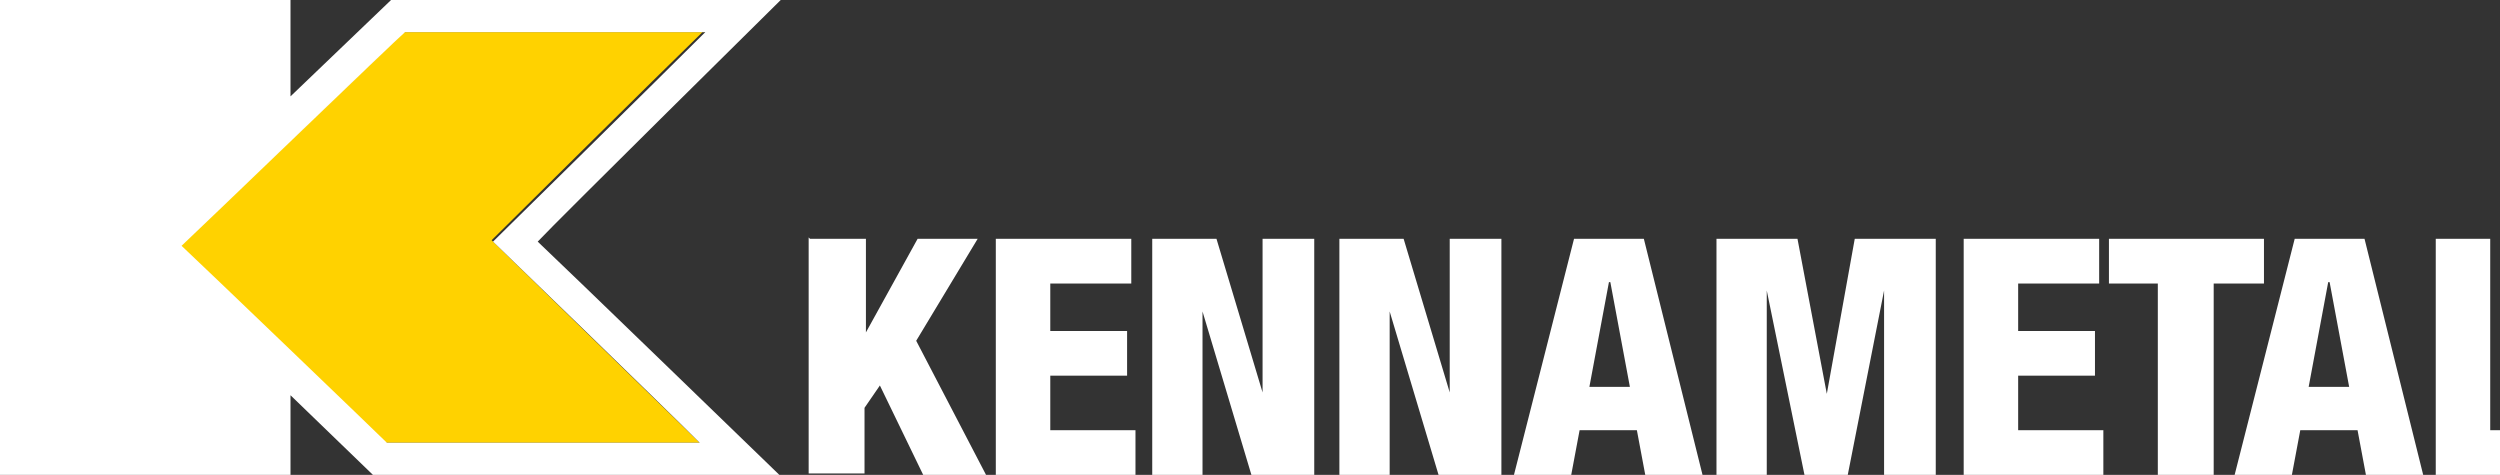 <?xml version="1.0" encoding="UTF-8"?> <svg xmlns="http://www.w3.org/2000/svg" width="179" height="34" viewBox="0 0 179 34" fill="none"><rect x="0" y="0" width="179" height="34" fill="#333333" stroke="none"/><g clip-path="url(#clip0_1_204)"><path d="M58 17.1H62V23.8L65.7 17.1H70L65.6 24.4L70.6 34H66.1L63 27.6L61.9 29.2V33.9H57.9V17L58 17.1Z" fill="white"></path><path d="M71.2 17.1H81V20.3H75.2V23.7H80.7V26.9H75.2V30.8H81.3V34H71.3V17.1H71.2Z" fill="white"></path><path d="M82.5 17.1H87.1L90.4 28.1V17.1H94.1V34H89.6L86.1 22.3V34H82.5V17.1Z" fill="white"></path><path d="M95.9 17.1H100.5L103.8 28.1V17.1H107.5V34H103L99.5 22.3V34H95.9V17.1Z" fill="white"></path><path d="M112.7 17.1H117.7L121.9 34H117.8L117.2 30.8H113.1L112.5 34H108.4L112.7 17.1ZM115.2 20.2L113.8 27.7H116.7L115.3 20.2H115.2Z" fill="white"></path><path d="M122.9 17.1H128.7L130.8 28.2L132.8 17.1H138.6V34H134.9V20.8L132.3 34H129.2L126.5 20.8V34H122.9V17.1Z" fill="white"></path><path d="M140.5 17.1H150.3V20.3H144.5V23.7H150V26.9H144.5V30.8H150.6V34H140.6V17.1H140.5Z" fill="white"></path><path d="M154.6 20.3H151V17.1H162.1V20.3H158.5V34H154.5V20.3H154.6Z" fill="white"></path><path d="M164.3 17.1H169.3L173.5 34H169.4L168.8 30.8H164.7L164.1 34H160L164.3 17.1ZM166.7 20.2L165.3 27.7H168.2L166.8 20.2H166.7Z" fill="white"></path><path d="M174.3 17.1H178.3V30.8H184.1V34H174.4V17.1H174.3Z" fill="white"></path><path d="M50.4 2.3H28.9C28.3 2.9 14.4 16.2 12.9 17.6C14.4 19 27 31.2 27.6 31.7H50.1C47 28.7 35.2 17.2 35.2 17.2C35.2 17.2 47.3 5.2 50.4 2.2V2.3Z" fill="#FFD200"></path><path d="M55.9 0H28L20.8 6.9V0H0V34H20.8V28.3L26.7 34H55.8C55.8 34 40 18.7 38.5 17.3C39.9 15.8 55.9 0 55.9 0ZM50.2 31.7H27.7C27.1 31.1 14.5 19 13 17.6C14.5 16.2 28.4 2.8 29 2.3H50.5C47.5 5.3 35.3 17.3 35.3 17.3C35.3 17.3 47.2 28.8 50.2 31.8V31.7Z" fill="white"></path></g><defs><clipPath id="clip0_1_204"><rect width="179" height="34" fill="white"></rect></clipPath></defs></svg> 